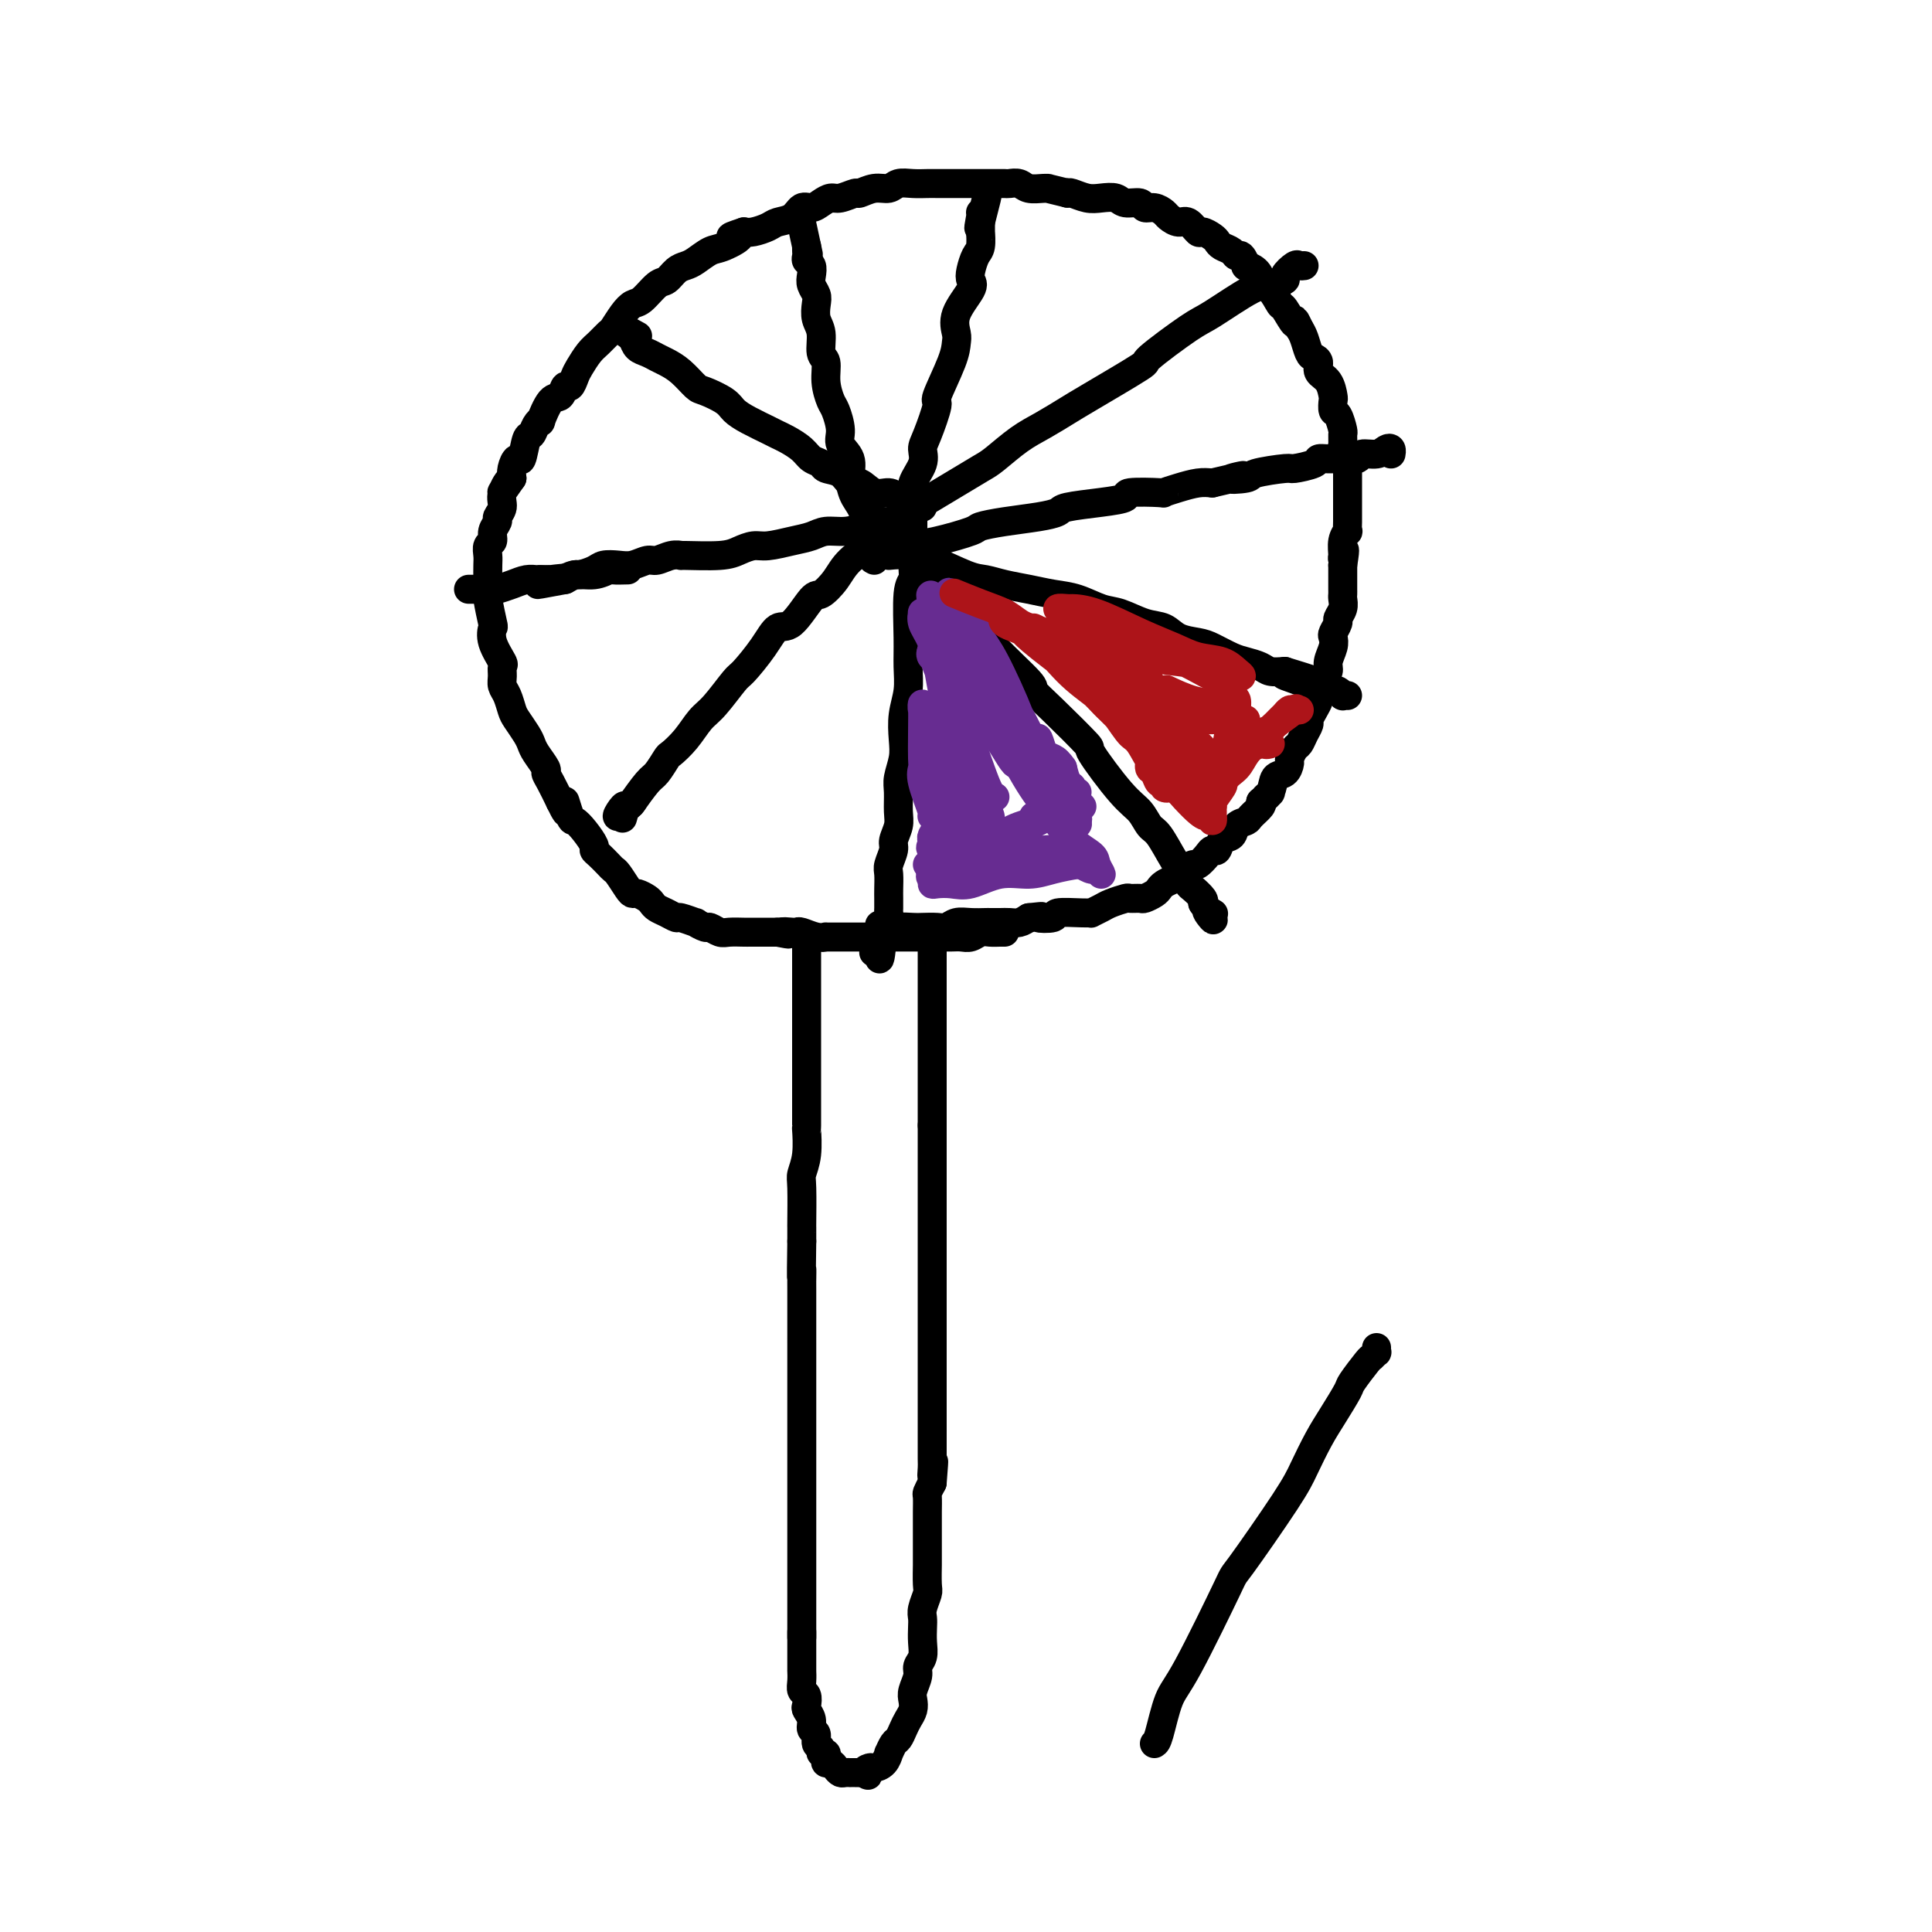 <svg viewBox='0 0 400 400' version='1.1' xmlns='http://www.w3.org/2000/svg' xmlns:xlink='http://www.w3.org/1999/xlink'><g fill='none' stroke='#000000' stroke-width='6' stroke-linecap='round' stroke-linejoin='round'><path d='M167,196c-0.000,0.696 -0.000,1.392 0,2c0.000,0.608 0.000,1.127 0,2c-0.000,0.873 -0.000,2.100 0,3c0.000,0.900 0.000,1.473 0,3c-0.000,1.527 -0.000,4.007 0,5c0.000,0.993 0.000,0.499 0,1c-0.000,0.501 -0.000,1.996 0,3c0.000,1.004 0.000,1.517 0,3c-0.000,1.483 -0.000,3.934 0,5c0.000,1.066 0.001,0.746 0,1c-0.001,0.254 -0.004,1.083 0,3c0.004,1.917 0.015,4.921 0,6c-0.015,1.079 -0.057,0.235 0,1c0.057,0.765 0.211,3.141 0,5c-0.211,1.859 -0.789,3.200 -1,4c-0.211,0.800 -0.057,1.060 0,3c0.057,1.940 0.015,5.561 0,7c-0.015,1.439 -0.004,0.697 0,1c0.004,0.303 0.002,1.652 0,3'/><path d='M166,257c-0.155,10.663 -0.041,6.822 0,6c0.041,-0.822 0.011,1.376 0,2c-0.011,0.624 -0.003,-0.325 0,2c0.003,2.325 0.001,7.924 0,10c-0.001,2.076 -0.000,0.628 0,1c0.000,0.372 0.000,2.564 0,4c-0.000,1.436 -0.000,2.115 0,3c0.000,0.885 0.000,1.977 0,3c-0.000,1.023 -0.000,1.978 0,3c0.000,1.022 0.000,2.110 0,3c-0.000,0.890 -0.000,1.581 0,3c0.000,1.419 0.000,3.567 0,5c-0.000,1.433 -0.000,2.152 0,3c0.000,0.848 0.000,1.827 0,2c-0.000,0.173 -0.000,-0.459 0,0c0.000,0.459 0.000,2.009 0,3c-0.000,0.991 -0.000,1.423 0,2c0.000,0.577 0.000,1.299 0,2c-0.000,0.701 -0.000,1.380 0,3c0.000,1.620 0.000,4.181 0,5c-0.000,0.819 -0.000,-0.104 0,0c0.000,0.104 0.000,1.235 0,2c-0.000,0.765 -0.000,1.163 0,2c0.000,0.837 0.000,2.112 0,3c0.000,0.888 -0.000,1.390 0,2c0.000,0.610 0.000,1.329 0,2c0.000,0.671 -0.000,1.293 0,2c0.000,0.707 0.000,1.498 0,2c0.000,0.502 -0.000,0.715 0,1c0.000,0.285 0.000,0.643 0,1'/><path d='M166,339c0.000,12.569 0.000,2.990 0,0c-0.000,-2.990 -0.000,0.609 0,2c0.000,1.391 0.000,0.575 0,1c-0.000,0.425 -0.001,2.093 0,3c0.001,0.907 0.004,1.054 0,1c-0.004,-0.054 -0.015,-0.309 0,0c0.015,0.309 0.055,1.181 0,2c-0.055,0.819 -0.207,1.584 0,2c0.207,0.416 0.772,0.483 1,1c0.228,0.517 0.118,1.485 0,2c-0.118,0.515 -0.243,0.575 0,1c0.243,0.425 0.854,1.213 1,2c0.146,0.787 -0.172,1.574 0,2c0.172,0.426 0.834,0.492 1,1c0.166,0.508 -0.166,1.459 0,2c0.166,0.541 0.828,0.671 1,1c0.172,0.329 -0.147,0.858 0,1c0.147,0.142 0.760,-0.103 1,0c0.240,0.103 0.106,0.553 0,1c-0.106,0.447 -0.183,0.890 0,1c0.183,0.110 0.627,-0.114 1,0c0.373,0.114 0.674,0.566 1,1c0.326,0.434 0.678,0.848 1,1c0.322,0.152 0.614,0.041 1,0c0.386,-0.041 0.866,-0.011 1,0c0.134,0.011 -0.079,0.003 0,0c0.079,-0.003 0.451,-0.001 1,0c0.549,0.001 1.274,0.000 2,0'/><path d='M179,367c1.495,0.991 0.233,0.468 0,0c-0.233,-0.468 0.564,-0.880 1,-1c0.436,-0.120 0.512,0.052 1,0c0.488,-0.052 1.388,-0.328 2,-1c0.612,-0.672 0.938,-1.741 1,-2c0.062,-0.259 -0.138,0.293 0,0c0.138,-0.293 0.615,-1.429 1,-2c0.385,-0.571 0.678,-0.576 1,-1c0.322,-0.424 0.674,-1.267 1,-2c0.326,-0.733 0.627,-1.355 1,-2c0.373,-0.645 0.817,-1.314 1,-2c0.183,-0.686 0.105,-1.390 0,-2c-0.105,-0.610 -0.238,-1.125 0,-2c0.238,-0.875 0.848,-2.111 1,-3c0.152,-0.889 -0.155,-1.432 0,-2c0.155,-0.568 0.773,-1.162 1,-2c0.227,-0.838 0.065,-1.920 0,-3c-0.065,-1.080 -0.031,-2.160 0,-3c0.031,-0.840 0.061,-1.442 0,-2c-0.061,-0.558 -0.212,-1.074 0,-2c0.212,-0.926 0.789,-2.263 1,-3c0.211,-0.737 0.057,-0.876 0,-2c-0.057,-1.124 -0.015,-3.235 0,-4c0.015,-0.765 0.004,-0.185 0,-1c-0.004,-0.815 -0.001,-3.024 0,-4c0.001,-0.976 -0.001,-0.719 0,-1c0.001,-0.281 0.003,-1.100 0,-2c-0.003,-0.900 -0.011,-1.880 0,-3c0.011,-1.120 0.041,-2.378 0,-3c-0.041,-0.622 -0.155,-0.606 0,-1c0.155,-0.394 0.577,-1.197 1,-2'/><path d='M193,307c0.619,-7.675 0.166,-3.361 0,-2c-0.166,1.361 -0.044,-0.230 0,-1c0.044,-0.770 0.012,-0.719 0,-2c-0.012,-1.281 -0.003,-3.893 0,-5c0.003,-1.107 0.001,-0.708 0,-1c-0.001,-0.292 -0.000,-1.274 0,-2c0.000,-0.726 0.000,-1.196 0,-2c-0.000,-0.804 -0.000,-1.944 0,-3c0.000,-1.056 0.000,-2.029 0,-3c-0.000,-0.971 -0.000,-1.941 0,-3c0.000,-1.059 0.000,-2.208 0,-3c-0.000,-0.792 -0.000,-1.227 0,-2c0.000,-0.773 0.000,-1.884 0,-3c-0.000,-1.116 -0.000,-2.239 0,-3c0.000,-0.761 0.000,-1.162 0,-2c-0.000,-0.838 -0.000,-2.114 0,-3c0.000,-0.886 0.000,-1.382 0,-2c-0.000,-0.618 -0.000,-1.358 0,-2c0.000,-0.642 0.000,-1.187 0,-2c-0.000,-0.813 -0.000,-1.894 0,-3c0.000,-1.106 0.000,-2.239 0,-3c-0.000,-0.761 -0.000,-1.152 0,-2c0.000,-0.848 0.000,-2.152 0,-3c-0.000,-0.848 -0.000,-1.239 0,-2c0.000,-0.761 0.000,-1.891 0,-3c0.000,-1.109 0.000,-2.198 0,-3c0.000,-0.802 0.000,-1.317 0,-2c0.000,-0.683 0.000,-1.534 0,-2c0.000,-0.466 0.000,-0.549 0,-1c0.000,-0.451 0.000,-1.272 0,-2c0.000,-0.728 0.000,-1.364 0,-2'/><path d='M193,233c0.000,-11.852 0.000,-4.481 0,-2c0.000,2.481 0.000,0.072 0,-1c0.000,-1.072 0.000,-0.806 0,-2c0.000,-1.194 0.000,-3.848 0,-5c0.000,-1.152 0.000,-0.802 0,-1c0.000,-0.198 0.000,-0.942 0,-2c0.000,-1.058 0.000,-2.429 0,-3c0.000,-0.571 0.000,-0.342 0,-1c0.000,-0.658 0.000,-2.203 0,-3c0.000,-0.797 0.000,-0.846 0,-1c-0.000,-0.154 0.000,-0.412 0,-1c0.000,-0.588 0.000,-1.506 0,-2c-0.000,-0.494 -0.000,-0.562 0,-1c0.000,-0.438 0.000,-1.244 0,-2c0.000,-0.756 0.000,-1.460 0,-2c0.000,-0.540 0.000,-0.914 0,-1c0.000,-0.086 0.000,0.118 0,0c0.000,-0.118 0.000,-0.556 0,-1c0.000,-0.444 0.000,-0.894 0,-1c0.000,-0.106 0.000,0.130 0,0c0.000,-0.130 0.000,-0.627 0,-1c0.000,-0.373 0.000,-0.622 0,-1c0.000,-0.378 0.000,-0.885 0,-1c0.000,-0.115 0.000,0.161 0,0c0.000,-0.161 0.000,-0.760 0,-1c0.000,-0.240 0.000,-0.120 0,0'/><path d='M186,193c-0.300,-0.422 -0.600,-0.844 0,-1c0.600,-0.156 2.099,-0.046 3,0c0.901,0.046 1.202,0.026 2,0c0.798,-0.026 2.091,-0.060 3,0c0.909,0.060 1.433,0.212 2,0c0.567,-0.212 1.177,-0.789 2,-1c0.823,-0.211 1.859,-0.057 3,0c1.141,0.057 2.389,0.016 3,0c0.611,-0.016 0.586,-0.007 1,0c0.414,0.007 1.265,0.012 2,0c0.735,-0.012 1.352,-0.042 2,0c0.648,0.042 1.328,0.155 2,0c0.672,-0.155 1.336,-0.577 2,-1'/><path d='M213,190c4.445,-0.480 2.057,-0.182 2,0c-0.057,0.182 2.218,0.246 3,0c0.782,-0.246 0.072,-0.801 1,-1c0.928,-0.199 3.493,-0.042 5,0c1.507,0.042 1.956,-0.031 2,0c0.044,0.031 -0.316,0.166 0,0c0.316,-0.166 1.307,-0.633 2,-1c0.693,-0.367 1.088,-0.633 2,-1c0.912,-0.367 2.342,-0.833 3,-1c0.658,-0.167 0.544,-0.034 1,0c0.456,0.034 1.484,-0.032 2,0c0.516,0.032 0.522,0.163 1,0c0.478,-0.163 1.427,-0.621 2,-1c0.573,-0.379 0.769,-0.679 1,-1c0.231,-0.321 0.496,-0.665 1,-1c0.504,-0.335 1.247,-0.662 2,-1c0.753,-0.338 1.515,-0.685 2,-1c0.485,-0.315 0.693,-0.596 1,-1c0.307,-0.404 0.712,-0.929 1,-1c0.288,-0.071 0.457,0.314 1,0c0.543,-0.314 1.459,-1.326 2,-2c0.541,-0.674 0.707,-1.010 1,-1c0.293,0.010 0.712,0.367 1,0c0.288,-0.367 0.443,-1.459 1,-2c0.557,-0.541 1.516,-0.530 2,-1c0.484,-0.470 0.494,-1.422 1,-2c0.506,-0.578 1.507,-0.784 2,-1c0.493,-0.216 0.479,-0.443 1,-1c0.521,-0.557 1.577,-1.445 2,-2c0.423,-0.555 0.211,-0.778 0,-1'/><path d='M261,166c3.578,-3.152 1.523,-1.531 1,-1c-0.523,0.531 0.486,-0.028 1,-1c0.514,-0.972 0.533,-2.359 1,-3c0.467,-0.641 1.382,-0.538 2,-1c0.618,-0.462 0.939,-1.488 1,-2c0.061,-0.512 -0.137,-0.508 0,-1c0.137,-0.492 0.610,-1.479 1,-2c0.390,-0.521 0.696,-0.576 1,-1c0.304,-0.424 0.607,-1.217 1,-2c0.393,-0.783 0.875,-1.556 1,-2c0.125,-0.444 -0.106,-0.560 0,-1c0.106,-0.440 0.549,-1.203 1,-2c0.451,-0.797 0.909,-1.628 1,-2c0.091,-0.372 -0.187,-0.287 0,-1c0.187,-0.713 0.838,-2.225 1,-3c0.162,-0.775 -0.167,-0.813 0,-1c0.167,-0.187 0.828,-0.521 1,-1c0.172,-0.479 -0.146,-1.102 0,-2c0.146,-0.898 0.756,-2.071 1,-3c0.244,-0.929 0.122,-1.614 0,-2c-0.122,-0.386 -0.243,-0.474 0,-1c0.243,-0.526 0.850,-1.489 1,-2c0.150,-0.511 -0.156,-0.571 0,-1c0.156,-0.429 0.774,-1.229 1,-2c0.226,-0.771 0.061,-1.515 0,-2c-0.061,-0.485 -0.016,-0.713 0,-1c0.016,-0.287 0.004,-0.634 0,-1c-0.004,-0.366 -0.001,-0.752 0,-1c0.001,-0.248 0.000,-0.356 0,-1c-0.000,-0.644 -0.000,-1.822 0,-3'/><path d='M278,117c0.769,-4.824 0.192,-2.884 0,-2c-0.192,0.884 0.001,0.713 0,0c-0.001,-0.713 -0.196,-1.969 0,-3c0.196,-1.031 0.785,-1.837 1,-2c0.215,-0.163 0.058,0.317 0,0c-0.058,-0.317 -0.015,-1.432 0,-2c0.015,-0.568 0.004,-0.590 0,-1c-0.004,-0.410 -0.001,-1.208 0,-2c0.001,-0.792 0.000,-1.576 0,-2c-0.000,-0.424 -0.000,-0.486 0,-1c0.000,-0.514 0.001,-1.481 0,-2c-0.001,-0.519 -0.004,-0.591 0,-1c0.004,-0.409 0.015,-1.155 0,-2c-0.015,-0.845 -0.057,-1.789 0,-2c0.057,-0.211 0.212,0.310 0,0c-0.212,-0.310 -0.792,-1.453 -1,-2c-0.208,-0.547 -0.045,-0.498 0,-1c0.045,-0.502 -0.026,-1.553 0,-2c0.026,-0.447 0.151,-0.289 0,-1c-0.151,-0.711 -0.578,-2.291 -1,-3c-0.422,-0.709 -0.839,-0.546 -1,-1c-0.161,-0.454 -0.067,-1.526 0,-2c0.067,-0.474 0.106,-0.351 0,-1c-0.106,-0.649 -0.357,-2.070 -1,-3c-0.643,-0.930 -1.678,-1.369 -2,-2c-0.322,-0.631 0.068,-1.454 0,-2c-0.068,-0.546 -0.596,-0.817 -1,-1c-0.404,-0.183 -0.686,-0.280 -1,-1c-0.314,-0.720 -0.661,-2.063 -1,-3c-0.339,-0.937 -0.669,-1.469 -1,-2'/><path d='M269,68c-1.507,-3.297 -0.776,-1.041 -1,-1c-0.224,0.041 -1.405,-2.135 -2,-3c-0.595,-0.865 -0.606,-0.420 -1,-1c-0.394,-0.580 -1.171,-2.184 -2,-3c-0.829,-0.816 -1.710,-0.843 -2,-1c-0.290,-0.157 0.010,-0.442 0,-1c-0.010,-0.558 -0.332,-1.388 -1,-2c-0.668,-0.612 -1.684,-1.004 -2,-1c-0.316,0.004 0.066,0.405 0,0c-0.066,-0.405 -0.581,-1.614 -1,-2c-0.419,-0.386 -0.741,0.052 -1,0c-0.259,-0.052 -0.455,-0.593 -1,-1c-0.545,-0.407 -1.441,-0.681 -2,-1c-0.559,-0.319 -0.783,-0.682 -1,-1c-0.217,-0.318 -0.428,-0.592 -1,-1c-0.572,-0.408 -1.505,-0.949 -2,-1c-0.495,-0.051 -0.552,0.390 -1,0c-0.448,-0.390 -1.289,-1.611 -2,-2c-0.711,-0.389 -1.294,0.055 -2,0c-0.706,-0.055 -1.535,-0.607 -2,-1c-0.465,-0.393 -0.565,-0.626 -1,-1c-0.435,-0.374 -1.204,-0.888 -2,-1c-0.796,-0.112 -1.620,0.180 -2,0c-0.380,-0.180 -0.317,-0.832 -1,-1c-0.683,-0.168 -2.113,0.147 -3,0c-0.887,-0.147 -1.232,-0.758 -2,-1c-0.768,-0.242 -1.958,-0.116 -3,0c-1.042,0.116 -1.934,0.224 -3,0c-1.066,-0.224 -2.304,-0.778 -3,-1c-0.696,-0.222 -0.848,-0.111 -1,0'/><path d='M221,40c-4.755,-1.150 -4.143,-1.026 -4,-1c0.143,0.026 -0.184,-0.046 -1,0c-0.816,0.046 -2.121,0.208 -3,0c-0.879,-0.208 -1.332,-0.788 -2,-1c-0.668,-0.212 -1.551,-0.057 -2,0c-0.449,0.057 -0.462,0.015 -1,0c-0.538,-0.015 -1.599,-0.004 -2,0c-0.401,0.004 -0.142,0.001 -1,0c-0.858,-0.001 -2.834,-0.000 -4,0c-1.166,0.000 -1.522,0.000 -2,0c-0.478,-0.000 -1.076,-0.001 -2,0c-0.924,0.001 -2.172,0.004 -3,0c-0.828,-0.004 -1.235,-0.016 -2,0c-0.765,0.016 -1.886,0.061 -3,0c-1.114,-0.061 -2.219,-0.228 -3,0c-0.781,0.228 -1.238,0.850 -2,1c-0.762,0.150 -1.828,-0.171 -3,0c-1.172,0.171 -2.450,0.833 -3,1c-0.550,0.167 -0.374,-0.161 -1,0c-0.626,0.161 -2.055,0.812 -3,1c-0.945,0.188 -1.407,-0.086 -2,0c-0.593,0.086 -1.318,0.534 -2,1c-0.682,0.466 -1.322,0.951 -2,1c-0.678,0.049 -1.393,-0.337 -2,0c-0.607,0.337 -1.108,1.397 -2,2c-0.892,0.603 -2.177,0.749 -3,1c-0.823,0.251 -1.183,0.606 -2,1c-0.817,0.394 -2.091,0.827 -3,1c-0.909,0.173 -1.455,0.087 -2,0'/><path d='M154,48c-5.032,1.661 -1.613,0.812 -1,1c0.613,0.188 -1.579,1.411 -3,2c-1.421,0.589 -2.072,0.543 -3,1c-0.928,0.457 -2.134,1.416 -3,2c-0.866,0.584 -1.390,0.794 -2,1c-0.610,0.206 -1.304,0.408 -2,1c-0.696,0.592 -1.393,1.575 -2,2c-0.607,0.425 -1.122,0.293 -2,1c-0.878,0.707 -2.118,2.255 -3,3c-0.882,0.745 -1.405,0.689 -2,1c-0.595,0.311 -1.261,0.988 -2,2c-0.739,1.012 -1.550,2.358 -2,3c-0.450,0.642 -0.540,0.580 -1,1c-0.460,0.420 -1.289,1.322 -2,2c-0.711,0.678 -1.304,1.132 -2,2c-0.696,0.868 -1.495,2.149 -2,3c-0.505,0.851 -0.715,1.271 -1,2c-0.285,0.729 -0.644,1.766 -1,2c-0.356,0.234 -0.707,-0.334 -1,0c-0.293,0.334 -0.526,1.569 -1,2c-0.474,0.431 -1.188,0.056 -2,1c-0.812,0.944 -1.723,3.205 -2,4c-0.277,0.795 0.080,0.123 0,0c-0.080,-0.123 -0.599,0.301 -1,1c-0.401,0.699 -0.686,1.671 -1,2c-0.314,0.329 -0.659,0.013 -1,1c-0.341,0.987 -0.679,3.275 -1,4c-0.321,0.725 -0.625,-0.112 -1,0c-0.375,0.112 -0.821,1.175 -1,2c-0.179,0.825 -0.089,1.413 0,2'/><path d='M106,99c-3.719,5.406 -1.517,1.920 -1,1c0.517,-0.920 -0.650,0.726 -1,2c-0.350,1.274 0.117,2.177 0,3c-0.117,0.823 -0.820,1.568 -1,2c-0.180,0.432 0.162,0.553 0,1c-0.162,0.447 -0.828,1.221 -1,2c-0.172,0.779 0.150,1.563 0,2c-0.150,0.437 -0.772,0.527 -1,1c-0.228,0.473 -0.062,1.331 0,2c0.062,0.669 0.020,1.150 0,2c-0.020,0.850 -0.019,2.068 0,3c0.019,0.932 0.056,1.578 0,2c-0.056,0.422 -0.203,0.621 0,2c0.203,1.379 0.758,3.937 1,5c0.242,1.063 0.170,0.630 0,1c-0.170,0.370 -0.439,1.541 0,3c0.439,1.459 1.585,3.205 2,4c0.415,0.795 0.100,0.640 0,1c-0.100,0.360 0.014,1.236 0,2c-0.014,0.764 -0.155,1.416 0,2c0.155,0.584 0.605,1.101 1,2c0.395,0.899 0.734,2.179 1,3c0.266,0.821 0.457,1.183 1,2c0.543,0.817 1.437,2.088 2,3c0.563,0.912 0.794,1.464 1,2c0.206,0.536 0.387,1.055 1,2c0.613,0.945 1.659,2.315 2,3c0.341,0.685 -0.024,0.684 0,1c0.024,0.316 0.435,0.947 1,2c0.565,1.053 1.282,2.526 2,4'/><path d='M116,166c2.342,4.934 1.195,0.768 1,0c-0.195,-0.768 0.560,1.860 1,3c0.440,1.140 0.565,0.791 1,1c0.435,0.209 1.181,0.977 2,2c0.819,1.023 1.711,2.302 2,3c0.289,0.698 -0.026,0.815 0,1c0.026,0.185 0.392,0.438 1,1c0.608,0.562 1.459,1.433 2,2c0.541,0.567 0.774,0.831 1,1c0.226,0.169 0.445,0.245 1,1c0.555,0.755 1.444,2.191 2,3c0.556,0.809 0.778,0.990 1,1c0.222,0.010 0.443,-0.152 1,0c0.557,0.152 1.449,0.619 2,1c0.551,0.381 0.761,0.675 1,1c0.239,0.325 0.507,0.680 1,1c0.493,0.320 1.212,0.607 2,1c0.788,0.393 1.644,0.894 2,1c0.356,0.106 0.213,-0.183 1,0c0.787,0.183 2.504,0.837 3,1c0.496,0.163 -0.230,-0.167 0,0c0.230,0.167 1.417,0.829 2,1c0.583,0.171 0.562,-0.150 1,0c0.438,0.150 1.334,0.772 2,1c0.666,0.228 1.103,0.061 2,0c0.897,-0.061 2.254,-0.016 3,0c0.746,0.016 0.882,0.004 1,0c0.118,-0.004 0.217,-0.001 1,0c0.783,0.001 2.249,0.000 3,0c0.751,-0.000 0.786,-0.000 1,0c0.214,0.000 0.607,0.000 1,0'/><path d='M161,193c3.987,0.775 1.456,0.211 1,0c-0.456,-0.211 1.164,-0.071 2,0c0.836,0.071 0.887,0.072 1,0c0.113,-0.072 0.286,-0.215 1,0c0.714,0.215 1.969,0.790 3,1c1.031,0.210 1.838,0.056 2,0c0.162,-0.056 -0.322,-0.015 0,0c0.322,0.015 1.451,0.004 2,0c0.549,-0.004 0.518,-0.001 1,0c0.482,0.001 1.476,0.000 2,0c0.524,-0.000 0.577,-0.000 1,0c0.423,0.000 1.217,0.000 2,0c0.783,-0.000 1.557,-0.000 2,0c0.443,0.000 0.557,0.000 1,0c0.443,-0.000 1.217,-0.000 2,0c0.783,0.000 1.575,0.000 2,0c0.425,-0.000 0.483,-0.000 1,0c0.517,0.000 1.493,0.000 2,0c0.507,-0.000 0.544,-0.000 1,0c0.456,0.000 1.329,0.001 2,0c0.671,-0.001 1.138,-0.004 2,0c0.862,0.004 2.117,0.015 3,0c0.883,-0.015 1.392,-0.057 2,0c0.608,0.057 1.315,0.211 2,0c0.685,-0.211 1.346,-0.789 2,-1c0.654,-0.211 1.299,-0.057 2,0c0.701,0.057 1.458,0.015 2,0c0.542,-0.015 0.869,-0.004 1,0c0.131,0.004 0.065,0.002 0,0'/><path d='M189,115c1.240,0.737 2.480,1.474 4,3c1.520,1.526 3.319,3.842 4,5c0.681,1.158 0.243,1.159 1,2c0.757,0.841 2.708,2.520 4,4c1.292,1.480 1.924,2.759 4,5c2.076,2.241 5.595,5.445 7,7c1.405,1.555 0.697,1.463 1,2c0.303,0.537 1.618,1.704 4,4c2.382,2.296 5.832,5.722 7,7c1.168,1.278 0.055,0.408 1,2c0.945,1.592 3.947,5.644 6,8c2.053,2.356 3.155,3.015 4,4c0.845,0.985 1.431,2.295 2,3c0.569,0.705 1.121,0.804 2,2c0.879,1.196 2.085,3.490 3,5c0.915,1.510 1.538,2.236 2,3c0.462,0.764 0.763,1.566 1,2c0.237,0.434 0.410,0.502 1,1c0.590,0.498 1.597,1.428 2,2c0.403,0.572 0.201,0.786 0,1'/><path d='M249,187c3.881,5.560 1.583,2.958 1,2c-0.583,-0.958 0.548,-0.274 1,0c0.452,0.274 0.226,0.137 0,0'/><path d='M188,114c0.060,-0.364 0.120,-0.727 1,-1c0.880,-0.273 2.580,-0.454 5,-1c2.420,-0.546 5.559,-1.456 7,-2c1.441,-0.544 1.183,-0.723 2,-1c0.817,-0.277 2.709,-0.652 5,-1c2.291,-0.348 4.979,-0.671 7,-1c2.021,-0.329 3.373,-0.666 4,-1c0.627,-0.334 0.530,-0.664 2,-1c1.470,-0.336 4.507,-0.678 7,-1c2.493,-0.322 4.441,-0.625 5,-1c0.559,-0.375 -0.272,-0.822 1,-1c1.272,-0.178 4.648,-0.086 6,0c1.352,0.086 0.682,0.167 1,0c0.318,-0.167 1.624,-0.584 3,-1c1.376,-0.416 2.822,-0.833 4,-1c1.178,-0.167 2.089,-0.083 3,0'/><path d='M251,100c10.478,-2.404 5.171,-1.414 4,-1c-1.171,0.414 1.792,0.252 3,0c1.208,-0.252 0.662,-0.593 2,-1c1.338,-0.407 4.560,-0.879 6,-1c1.440,-0.121 1.098,0.111 2,0c0.902,-0.111 3.048,-0.565 4,-1c0.952,-0.435 0.712,-0.853 1,-1c0.288,-0.147 1.106,-0.024 2,0c0.894,0.024 1.864,-0.050 3,0c1.136,0.050 2.438,0.223 3,0c0.562,-0.223 0.385,-0.841 1,-1c0.615,-0.159 2.021,0.140 3,0c0.979,-0.140 1.530,-0.718 2,-1c0.470,-0.282 0.857,-0.268 1,0c0.143,0.268 0.041,0.791 0,1c-0.041,0.209 -0.020,0.105 0,0'/><path d='M184,115c1.362,-0.136 2.723,-0.272 4,0c1.277,0.272 2.469,0.951 3,1c0.531,0.049 0.402,-0.534 2,0c1.598,0.534 4.923,2.185 7,3c2.077,0.815 2.907,0.795 4,1c1.093,0.205 2.449,0.636 4,1c1.551,0.364 3.299,0.660 5,1c1.701,0.340 3.357,0.725 5,1c1.643,0.275 3.272,0.440 5,1c1.728,0.560 3.553,1.516 5,2c1.447,0.484 2.516,0.497 4,1c1.484,0.503 3.382,1.496 5,2c1.618,0.504 2.954,0.520 4,1c1.046,0.480 1.802,1.424 3,2c1.198,0.576 2.839,0.784 4,1c1.161,0.216 1.843,0.440 3,1c1.157,0.560 2.788,1.457 4,2c1.212,0.543 2.005,0.733 3,1c0.995,0.267 2.191,0.610 3,1c0.809,0.390 1.231,0.826 2,1c0.769,0.174 1.884,0.087 3,0'/><path d='M266,139c12.814,3.895 3.851,1.632 1,1c-2.851,-0.632 0.412,0.366 2,1c1.588,0.634 1.500,0.902 2,1c0.500,0.098 1.587,0.025 2,0c0.413,-0.025 0.153,-0.003 0,0c-0.153,0.003 -0.199,-0.013 0,0c0.199,0.013 0.645,0.055 1,0c0.355,-0.055 0.621,-0.207 1,0c0.379,0.207 0.871,0.773 1,1c0.129,0.227 -0.105,0.113 0,0c0.105,-0.113 0.550,-0.226 1,0c0.450,0.226 0.904,0.793 1,1c0.096,0.207 -0.166,0.056 0,0c0.166,-0.056 0.762,-0.016 1,0c0.238,0.016 0.119,0.008 0,0'/><path d='M186,114c0.344,-1.311 0.688,-2.623 1,-4c0.312,-1.377 0.591,-2.820 1,-4c0.409,-1.180 0.948,-2.097 1,-3c0.052,-0.903 -0.384,-1.791 0,-3c0.384,-1.209 1.589,-2.738 2,-4c0.411,-1.262 0.030,-2.256 0,-3c-0.030,-0.744 0.293,-1.239 1,-3c0.707,-1.761 1.798,-4.788 2,-6c0.202,-1.212 -0.485,-0.608 0,-2c0.485,-1.392 2.141,-4.779 3,-7c0.859,-2.221 0.920,-3.277 1,-4c0.080,-0.723 0.178,-1.113 0,-2c-0.178,-0.887 -0.633,-2.272 0,-4c0.633,-1.728 2.356,-3.798 3,-5c0.644,-1.202 0.211,-1.535 0,-2c-0.211,-0.465 -0.200,-1.062 0,-2c0.200,-0.938 0.590,-2.216 1,-3c0.410,-0.784 0.842,-1.075 1,-2c0.158,-0.925 0.042,-2.485 0,-3c-0.042,-0.515 -0.011,0.015 0,0c0.011,-0.015 0.003,-0.576 0,-1c-0.003,-0.424 -0.002,-0.712 0,-1'/><path d='M203,46c2.630,-10.475 0.705,-2.663 0,0c-0.705,2.663 -0.190,0.179 0,-1c0.190,-1.179 0.054,-1.051 0,-1c-0.054,0.051 -0.027,0.026 0,0'/><path d='M189,107c0.198,-0.688 0.396,-1.376 1,-2c0.604,-0.624 1.613,-1.185 3,-2c1.387,-0.815 3.153,-1.883 5,-3c1.847,-1.117 3.776,-2.281 5,-3c1.224,-0.719 1.745,-0.993 3,-2c1.255,-1.007 3.246,-2.747 5,-4c1.754,-1.253 3.272,-2.019 5,-3c1.728,-0.981 3.667,-2.179 5,-3c1.333,-0.821 2.060,-1.266 5,-3c2.940,-1.734 8.093,-4.756 10,-6c1.907,-1.244 0.568,-0.711 2,-2c1.432,-1.289 5.635,-4.401 8,-6c2.365,-1.599 2.891,-1.684 5,-3c2.109,-1.316 5.801,-3.863 8,-5c2.199,-1.137 2.903,-0.865 4,-1c1.097,-0.135 2.585,-0.677 3,-1c0.415,-0.323 -0.242,-0.426 0,-1c0.242,-0.574 1.385,-1.618 2,-2c0.615,-0.382 0.704,-0.103 1,0c0.296,0.103 0.799,0.029 1,0c0.201,-0.029 0.101,-0.015 0,0'/><path d='M191,105c-0.246,0.092 -0.491,0.185 -1,0c-0.509,-0.185 -1.281,-0.646 -2,-1c-0.719,-0.354 -1.386,-0.601 -2,-1c-0.614,-0.399 -1.174,-0.951 -2,-1c-0.826,-0.049 -1.917,0.404 -3,0c-1.083,-0.404 -2.159,-1.667 -3,-2c-0.841,-0.333 -1.447,0.262 -2,0c-0.553,-0.262 -1.053,-1.382 -2,-2c-0.947,-0.618 -2.340,-0.732 -3,-1c-0.660,-0.268 -0.586,-0.688 -1,-1c-0.414,-0.312 -1.317,-0.517 -2,-1c-0.683,-0.483 -1.148,-1.246 -2,-2c-0.852,-0.754 -2.091,-1.500 -3,-2c-0.909,-0.500 -1.487,-0.752 -2,-1c-0.513,-0.248 -0.960,-0.490 -2,-1c-1.040,-0.510 -2.672,-1.287 -4,-2c-1.328,-0.713 -2.350,-1.364 -3,-2c-0.650,-0.636 -0.926,-1.259 -2,-2c-1.074,-0.741 -2.945,-1.599 -4,-2c-1.055,-0.401 -1.294,-0.345 -2,-1c-0.706,-0.655 -1.881,-2.020 -3,-3c-1.119,-0.980 -2.184,-1.575 -3,-2c-0.816,-0.425 -1.384,-0.681 -2,-1c-0.616,-0.319 -1.281,-0.701 -2,-1c-0.719,-0.299 -1.491,-0.514 -2,-1c-0.509,-0.486 -0.754,-1.243 -1,-2'/><path d='M131,70c-6.222,-4.422 -1.778,-1.978 0,-1c1.778,0.978 0.889,0.489 0,0'/><path d='M186,107c-0.685,0.444 -1.369,0.889 -2,1c-0.631,0.111 -1.207,-0.111 -2,0c-0.793,0.111 -1.803,0.554 -3,1c-1.197,0.446 -2.582,0.894 -4,1c-1.418,0.106 -2.868,-0.130 -4,0c-1.132,0.130 -1.944,0.626 -3,1c-1.056,0.374 -2.354,0.626 -4,1c-1.646,0.374 -3.640,0.871 -5,1c-1.360,0.129 -2.086,-0.109 -3,0c-0.914,0.109 -2.015,0.564 -3,1c-0.985,0.436 -1.853,0.853 -4,1c-2.147,0.147 -5.571,0.024 -7,0c-1.429,-0.024 -0.861,0.050 -1,0c-0.139,-0.050 -0.984,-0.223 -2,0c-1.016,0.223 -2.201,0.844 -3,1c-0.799,0.156 -1.210,-0.152 -2,0c-0.790,0.152 -1.960,0.763 -3,1c-1.040,0.237 -1.952,0.101 -3,0c-1.048,-0.101 -2.234,-0.168 -3,0c-0.766,0.168 -1.113,0.571 -2,1c-0.887,0.429 -2.316,0.885 -3,1c-0.684,0.115 -0.624,-0.110 -1,0c-0.376,0.110 -1.188,0.555 -2,1'/><path d='M117,120c-10.776,2.011 -3.217,0.539 -1,0c2.217,-0.539 -0.909,-0.144 -2,0c-1.091,0.144 -0.148,0.039 0,0c0.148,-0.039 -0.499,-0.010 -1,0c-0.501,0.010 -0.858,0.003 -1,0c-0.142,-0.003 -0.071,-0.001 0,0'/><path d='M181,116c-0.361,-0.149 -0.722,-0.297 -1,-2c-0.278,-1.703 -0.475,-4.959 -1,-7c-0.525,-2.041 -1.380,-2.866 -2,-4c-0.620,-1.134 -1.006,-2.577 -1,-4c0.006,-1.423 0.405,-2.827 0,-4c-0.405,-1.173 -1.615,-2.115 -2,-3c-0.385,-0.885 0.056,-1.711 0,-3c-0.056,-1.289 -0.607,-3.039 -1,-4c-0.393,-0.961 -0.626,-1.132 -1,-2c-0.374,-0.868 -0.889,-2.434 -1,-4c-0.111,-1.566 0.180,-3.133 0,-4c-0.180,-0.867 -0.832,-1.033 -1,-2c-0.168,-0.967 0.147,-2.734 0,-4c-0.147,-1.266 -0.758,-2.030 -1,-3c-0.242,-0.970 -0.116,-2.148 0,-3c0.116,-0.852 0.224,-1.380 0,-2c-0.224,-0.620 -0.778,-1.332 -1,-2c-0.222,-0.668 -0.112,-1.292 0,-2c0.112,-0.708 0.226,-1.499 0,-2c-0.226,-0.501 -0.793,-0.712 -1,-1c-0.207,-0.288 -0.056,-0.655 0,-1c0.056,-0.345 0.016,-0.670 0,-1c-0.016,-0.330 -0.008,-0.665 0,-1'/><path d='M167,51c-2.178,-10.111 -0.622,-2.889 0,0c0.622,2.889 0.311,1.444 0,0'/><path d='M130,118c-1.218,0.033 -2.435,0.065 -3,0c-0.565,-0.065 -0.477,-0.228 -1,0c-0.523,0.228 -1.655,0.846 -3,1c-1.345,0.154 -2.902,-0.156 -4,0c-1.098,0.156 -1.739,0.777 -3,1c-1.261,0.223 -3.144,0.050 -4,0c-0.856,-0.050 -0.685,0.025 -1,0c-0.315,-0.025 -1.114,-0.150 -2,0c-0.886,0.150 -1.858,0.576 -3,1c-1.142,0.424 -2.453,0.846 -3,1c-0.547,0.154 -0.329,0.041 -1,0c-0.671,-0.041 -2.231,-0.011 -3,0c-0.769,0.011 -0.745,0.003 -1,0c-0.255,-0.003 -0.787,-0.001 -1,0c-0.213,0.001 -0.106,0.000 0,0'/><path d='M189,107c-0.280,-0.206 -0.561,-0.411 -1,0c-0.439,0.411 -1.037,1.439 -2,2c-0.963,0.561 -2.293,0.656 -3,1c-0.707,0.344 -0.792,0.939 -2,2c-1.208,1.061 -3.537,2.590 -5,4c-1.463,1.410 -2.058,2.701 -3,4c-0.942,1.299 -2.232,2.607 -3,3c-0.768,0.393 -1.015,-0.129 -2,1c-0.985,1.129 -2.709,3.910 -4,5c-1.291,1.090 -2.148,0.491 -3,1c-0.852,0.509 -1.698,2.127 -3,4c-1.302,1.873 -3.061,4.003 -4,5c-0.939,0.997 -1.057,0.863 -2,2c-0.943,1.137 -2.710,3.545 -4,5c-1.290,1.455 -2.103,1.955 -3,3c-0.897,1.045 -1.877,2.634 -3,4c-1.123,1.366 -2.389,2.510 -3,3c-0.611,0.490 -0.567,0.325 -1,1c-0.433,0.675 -1.343,2.191 -2,3c-0.657,0.809 -1.062,0.910 -2,2c-0.938,1.090 -2.411,3.169 -3,4c-0.589,0.831 -0.295,0.416 0,0'/><path d='M131,166c-5.094,5.675 -2.829,1.861 -2,1c0.829,-0.861 0.223,1.230 0,2c-0.223,0.770 -0.064,0.220 0,0c0.064,-0.220 0.032,-0.110 0,0'/><path d='M189,105c0.008,0.868 0.016,1.736 0,4c-0.016,2.264 -0.057,5.924 0,8c0.057,2.076 0.212,2.567 0,3c-0.212,0.433 -0.793,0.806 -1,3c-0.207,2.194 -0.042,6.207 0,9c0.042,2.793 -0.040,4.364 0,6c0.040,1.636 0.203,3.337 0,5c-0.203,1.663 -0.772,3.287 -1,5c-0.228,1.713 -0.114,3.515 0,5c0.114,1.485 0.228,2.651 0,4c-0.228,1.349 -0.797,2.879 -1,4c-0.203,1.121 -0.039,1.832 0,3c0.039,1.168 -0.046,2.792 0,4c0.046,1.208 0.223,1.999 0,3c-0.223,1.001 -0.844,2.211 -1,3c-0.156,0.789 0.154,1.156 0,2c-0.154,0.844 -0.773,2.166 -1,3c-0.227,0.834 -0.061,1.179 0,2c0.061,0.821 0.017,2.118 0,3c-0.017,0.882 -0.007,1.350 0,2c0.007,0.650 0.012,1.484 0,2c-0.012,0.516 -0.042,0.716 0,1c0.042,0.284 0.155,0.653 0,1c-0.155,0.347 -0.577,0.674 -1,1'/><path d='M183,191c-1.171,13.745 -1.097,5.107 -1,2c0.097,-3.107 0.219,-0.683 0,1c-0.219,1.683 -0.777,2.624 -1,3c-0.223,0.376 -0.112,0.188 0,0'/><path d='M239,361c0.254,-0.139 0.509,-0.278 1,-2c0.491,-1.722 1.220,-5.027 2,-7c0.780,-1.973 1.612,-2.616 4,-7c2.388,-4.384 6.334,-12.510 8,-16c1.666,-3.490 1.054,-2.343 3,-5c1.946,-2.657 6.452,-9.118 9,-13c2.548,-3.882 3.139,-5.184 4,-7c0.861,-1.816 1.993,-4.147 3,-6c1.007,-1.853 1.891,-3.227 3,-5c1.109,-1.773 2.445,-3.943 3,-5c0.555,-1.057 0.331,-1.000 1,-2c0.669,-1.000 2.232,-3.056 3,-4c0.768,-0.944 0.742,-0.775 1,-1c0.258,-0.225 0.801,-0.844 1,-1c0.199,-0.156 0.054,0.150 0,0c-0.054,-0.150 -0.015,-0.757 0,-1c0.015,-0.243 0.008,-0.121 0,0'/></g>
<g fill='none' stroke='#672C91' stroke-width='6' stroke-linecap='round' stroke-linejoin='round'><path d='M198,164c-0.030,-0.185 -0.061,-0.371 0,-2c0.061,-1.629 0.212,-4.703 0,-7c-0.212,-2.297 -0.789,-3.817 -1,-5c-0.211,-1.183 -0.057,-2.028 0,-3c0.057,-0.972 0.015,-2.069 0,-2c-0.015,0.069 -0.004,1.305 0,2c0.004,0.695 0.001,0.851 0,3c-0.001,2.149 -0.001,6.292 0,8c0.001,1.708 0.001,0.980 0,2c-0.001,1.020 -0.005,3.788 0,5c0.005,1.212 0.017,0.866 0,1c-0.017,0.134 -0.064,0.747 0,1c0.064,0.253 0.238,0.148 0,0c-0.238,-0.148 -0.887,-0.337 -1,-1c-0.113,-0.663 0.309,-1.798 0,-3c-0.309,-1.202 -1.351,-2.471 -2,-4c-0.649,-1.529 -0.906,-3.320 -1,-5c-0.094,-1.680 -0.025,-3.250 0,-4c0.025,-0.750 0.007,-0.680 0,-1c-0.007,-0.320 -0.002,-1.031 0,-1c0.002,0.031 0.000,0.803 0,1c-0.000,0.197 -0.000,-0.182 0,0c0.000,0.182 0.000,0.925 0,3c-0.000,2.075 -0.000,5.482 0,7c0.000,1.518 0.000,1.148 0,2c-0.000,0.852 -0.000,2.926 0,5'/><path d='M193,166c-0.002,3.153 -0.008,3.035 0,3c0.008,-0.035 0.030,0.012 0,0c-0.030,-0.012 -0.113,-0.084 0,0c0.113,0.084 0.423,0.325 0,-1c-0.423,-1.325 -1.577,-4.218 -2,-6c-0.423,-1.782 -0.114,-2.455 0,-3c0.114,-0.545 0.034,-0.961 0,-2c-0.034,-1.039 -0.022,-2.702 0,-5c0.022,-2.298 0.055,-5.231 0,-6c-0.055,-0.769 -0.198,0.625 0,1c0.198,0.375 0.738,-0.269 1,0c0.262,0.269 0.245,1.452 1,3c0.755,1.548 2.283,3.462 3,5c0.717,1.538 0.624,2.700 1,4c0.376,1.300 1.222,2.737 2,4c0.778,1.263 1.488,2.352 2,3c0.512,0.648 0.825,0.856 1,1c0.175,0.144 0.212,0.223 0,0c-0.212,-0.223 -0.673,-0.749 -1,-2c-0.327,-1.251 -0.521,-3.226 -1,-5c-0.479,-1.774 -1.242,-3.348 -2,-6c-0.758,-2.652 -1.510,-6.381 -2,-9c-0.490,-2.619 -0.716,-4.128 -1,-5c-0.284,-0.872 -0.625,-1.105 -1,-2c-0.375,-0.895 -0.786,-2.450 -1,-3c-0.214,-0.550 -0.233,-0.096 0,0c0.233,0.096 0.716,-0.166 1,0c0.284,0.166 0.367,0.762 1,2c0.633,1.238 1.817,3.119 3,5'/><path d='M198,142c2.035,2.809 4.624,6.331 6,8c1.376,1.669 1.539,1.484 2,2c0.461,0.516 1.218,1.733 2,3c0.782,1.267 1.587,2.583 2,3c0.413,0.417 0.434,-0.064 0,-1c-0.434,-0.936 -1.324,-2.327 -2,-4c-0.676,-1.673 -1.138,-3.629 -2,-6c-0.862,-2.371 -2.125,-5.157 -3,-7c-0.875,-1.843 -1.364,-2.743 -2,-4c-0.636,-1.257 -1.421,-2.871 -2,-4c-0.579,-1.129 -0.953,-1.773 -1,-2c-0.047,-0.227 0.234,-0.038 1,1c0.766,1.038 2.018,2.926 4,6c1.982,3.074 4.694,7.336 6,9c1.306,1.664 1.205,0.732 2,2c0.795,1.268 2.487,4.737 3,6c0.513,1.263 -0.152,0.319 0,0c0.152,-0.319 1.120,-0.013 1,0c-0.120,0.013 -1.329,-0.268 -2,-1c-0.671,-0.732 -0.804,-1.915 -2,-5c-1.196,-3.085 -3.455,-8.071 -5,-11c-1.545,-2.929 -2.375,-3.801 -3,-5c-0.625,-1.199 -1.044,-2.723 -2,-4c-0.956,-1.277 -2.450,-2.305 -3,-3c-0.550,-0.695 -0.157,-1.056 0,-1c0.157,0.056 0.079,0.528 0,1'/><path d='M198,125c-2.654,-4.587 -1.291,-1.554 0,1c1.291,2.554 2.508,4.629 3,6c0.492,1.371 0.259,2.037 1,4c0.741,1.963 2.458,5.222 4,8c1.542,2.778 2.910,5.074 4,7c1.090,1.926 1.903,3.482 3,5c1.097,1.518 2.480,2.999 3,4c0.520,1.001 0.178,1.523 0,2c-0.178,0.477 -0.192,0.909 0,1c0.192,0.091 0.589,-0.160 0,-1c-0.589,-0.840 -2.164,-2.270 -3,-3c-0.836,-0.730 -0.934,-0.761 -2,-2c-1.066,-1.239 -3.101,-3.687 -4,-5c-0.899,-1.313 -0.662,-1.491 -1,-2c-0.338,-0.509 -1.252,-1.347 -2,-2c-0.748,-0.653 -1.330,-1.119 -1,-1c0.330,0.119 1.570,0.823 2,1c0.430,0.177 0.048,-0.173 2,2c1.952,2.173 6.237,6.870 9,10c2.763,3.130 4.006,4.692 5,6c0.994,1.308 1.741,2.361 2,3c0.259,0.639 0.031,0.864 0,1c-0.031,0.136 0.134,0.182 0,0c-0.134,-0.182 -0.567,-0.591 -1,-1'/><path d='M222,169c2.546,3.232 -0.089,0.814 -1,0c-0.911,-0.814 -0.098,-0.022 0,0c0.098,0.022 -0.518,-0.724 -1,-1c-0.482,-0.276 -0.830,-0.081 -1,0c-0.170,0.081 -0.160,0.049 -2,1c-1.840,0.951 -5.528,2.886 -8,4c-2.472,1.114 -3.729,1.409 -5,2c-1.271,0.591 -2.556,1.479 -4,2c-1.444,0.521 -3.046,0.675 -4,1c-0.954,0.325 -1.260,0.821 -2,1c-0.740,0.179 -1.913,0.040 -2,0c-0.087,-0.040 0.913,0.017 1,0c0.087,-0.017 -0.740,-0.109 0,0c0.740,0.109 3.048,0.418 5,0c1.952,-0.418 3.547,-1.562 5,-2c1.453,-0.438 2.762,-0.170 4,0c1.238,0.170 2.403,0.242 4,0c1.597,-0.242 3.626,-0.797 5,-1c1.374,-0.203 2.093,-0.054 3,0c0.907,0.054 2.003,0.014 3,0c0.997,-0.014 1.897,-0.001 2,0c0.103,0.001 -0.591,-0.010 -1,0c-0.409,0.010 -0.533,0.041 -1,0c-0.467,-0.041 -1.276,-0.155 -3,0c-1.724,0.155 -4.362,0.577 -7,1'/><path d='M212,177c-1.959,0.150 -1.856,0.026 -3,0c-1.144,-0.026 -3.533,0.044 -5,0c-1.467,-0.044 -2.010,-0.204 -3,0c-0.990,0.204 -2.426,0.773 -3,1c-0.574,0.227 -0.287,0.114 0,0'/><path d='M193,179c0.000,0.000 0.100,0.100 0.1,0.1'/><path d='M214,169c0.000,0.000 0.100,0.100 0.1,0.1'/><path d='M217,163c0.000,0.000 0.100,0.100 0.1,0.1'/><path d='M206,165c-0.442,-0.110 -0.884,-0.220 -2,-3c-1.116,-2.780 -2.905,-8.228 -4,-11c-1.095,-2.772 -1.495,-2.866 -2,-4c-0.505,-1.134 -1.116,-3.309 -2,-6c-0.884,-2.691 -2.041,-5.900 -3,-8c-0.959,-2.100 -1.720,-3.092 -2,-4c-0.280,-0.908 -0.080,-1.731 0,-2c0.080,-0.269 0.041,0.018 0,0c-0.041,-0.018 -0.082,-0.341 0,0c0.082,0.341 0.289,1.346 1,3c0.711,1.654 1.928,3.955 3,7c1.072,3.045 2.000,6.832 3,10c1.000,3.168 2.074,5.717 3,9c0.926,3.283 1.705,7.300 2,9c0.295,1.700 0.105,1.082 0,1c-0.105,-0.082 -0.124,0.374 0,1c0.124,0.626 0.390,1.424 0,0c-0.390,-1.424 -1.438,-5.070 -2,-7c-0.562,-1.930 -0.638,-2.143 -1,-4c-0.362,-1.857 -1.010,-5.357 -2,-10c-0.990,-4.643 -2.321,-10.431 -3,-13c-0.679,-2.569 -0.706,-1.921 -1,-3c-0.294,-1.079 -0.855,-3.886 -1,-5c-0.145,-1.114 0.126,-0.536 0,-1c-0.126,-0.464 -0.649,-1.971 0,1c0.649,2.971 2.471,10.420 4,16c1.529,5.580 2.764,9.290 4,13'/><path d='M201,154c1.557,6.134 1.449,6.969 2,9c0.551,2.031 1.761,5.258 2,6c0.239,0.742 -0.492,-1.001 -1,-2c-0.508,-0.999 -0.794,-1.254 -1,-2c-0.206,-0.746 -0.331,-1.985 -1,-4c-0.669,-2.015 -1.880,-4.807 -3,-7c-1.120,-2.193 -2.148,-3.785 -3,-7c-0.852,-3.215 -1.529,-8.051 -2,-10c-0.471,-1.949 -0.735,-1.012 -1,-1c-0.265,0.012 -0.529,-0.901 0,-1c0.529,-0.099 1.853,0.615 3,2c1.147,1.385 2.119,3.441 4,6c1.881,2.559 4.672,5.620 7,9c2.328,3.380 4.192,7.079 6,10c1.808,2.921 3.561,5.064 5,7c1.439,1.936 2.564,3.663 4,5c1.436,1.337 3.181,2.282 4,3c0.819,0.718 0.710,1.209 1,2c0.290,0.791 0.979,1.884 1,2c0.021,0.116 -0.625,-0.743 -1,-1c-0.375,-0.257 -0.478,0.090 -1,0c-0.522,-0.090 -1.461,-0.616 -2,-1c-0.539,-0.384 -0.678,-0.625 -1,-1c-0.322,-0.375 -0.829,-0.884 -1,-1c-0.171,-0.116 -0.008,0.161 0,0c0.008,-0.161 -0.141,-0.760 0,-1c0.141,-0.240 0.570,-0.120 1,0'/><path d='M223,176c-0.654,-0.816 0.210,-0.356 0,0c-0.210,0.356 -1.493,0.607 -3,1c-1.507,0.393 -3.237,0.929 -4,1c-0.763,0.071 -0.559,-0.321 -2,0c-1.441,0.321 -4.526,1.356 -6,2c-1.474,0.644 -1.337,0.898 -2,1c-0.663,0.102 -2.127,0.052 -3,0c-0.873,-0.052 -1.156,-0.107 -1,0c0.156,0.107 0.749,0.376 2,0c1.251,-0.376 3.159,-1.397 4,-2c0.841,-0.603 0.616,-0.789 1,-1c0.384,-0.211 1.378,-0.449 2,-1c0.622,-0.551 0.873,-1.416 1,-2c0.127,-0.584 0.130,-0.889 0,-1c-0.130,-0.111 -0.392,-0.030 -1,0c-0.608,0.030 -1.564,0.008 -2,0c-0.436,-0.008 -0.354,-0.002 -1,0c-0.646,0.002 -2.019,0.000 -3,0c-0.981,-0.000 -1.569,0.001 -2,0c-0.431,-0.001 -0.704,-0.006 -1,0c-0.296,0.006 -0.615,0.022 -1,0c-0.385,-0.022 -0.834,-0.083 -1,0c-0.166,0.083 -0.047,0.309 0,0c0.047,-0.309 0.024,-1.155 0,-2'/><path d='M200,172c-1.843,-0.438 -0.451,-0.532 0,-1c0.451,-0.468 -0.039,-1.308 0,-2c0.039,-0.692 0.609,-1.235 1,-2c0.391,-0.765 0.604,-1.751 1,-3c0.396,-1.249 0.974,-2.762 1,-3c0.026,-0.238 -0.500,0.800 -1,1c-0.500,0.200 -0.975,-0.439 -1,0c-0.025,0.439 0.399,1.957 0,3c-0.399,1.043 -1.623,1.613 -2,2c-0.377,0.387 0.092,0.591 0,1c-0.092,0.409 -0.745,1.022 -1,1c-0.255,-0.022 -0.110,-0.681 0,-1c0.110,-0.319 0.187,-0.300 0,-1c-0.187,-0.700 -0.638,-2.119 -1,-3c-0.362,-0.881 -0.634,-1.226 -1,-2c-0.366,-0.774 -0.826,-1.979 -1,-3c-0.174,-1.021 -0.061,-1.860 0,-2c0.061,-0.140 0.069,0.417 0,1c-0.069,0.583 -0.215,1.193 0,3c0.215,1.807 0.790,4.813 1,6c0.210,1.187 0.056,0.555 0,1c-0.056,0.445 -0.015,1.966 0,3c0.015,1.034 0.004,1.581 0,2c-0.004,0.419 -0.002,0.709 0,1'/><path d='M196,174c0.155,2.327 0.041,0.645 0,0c-0.041,-0.645 -0.011,-0.254 0,0c0.011,0.254 0.003,0.372 0,-1c-0.003,-1.372 -0.001,-4.232 0,-6c0.001,-1.768 0.000,-2.443 0,-3c-0.000,-0.557 0.001,-0.996 0,-2c-0.001,-1.004 -0.003,-2.575 0,-3c0.003,-0.425 0.011,0.295 0,1c-0.011,0.705 -0.040,1.396 0,2c0.040,0.604 0.151,1.121 0,2c-0.151,0.879 -0.562,2.119 -1,3c-0.438,0.881 -0.901,1.402 -1,2c-0.099,0.598 0.166,1.272 0,2c-0.166,0.728 -0.765,1.509 -1,2c-0.235,0.491 -0.107,0.691 0,1c0.107,0.309 0.194,0.728 0,1c-0.194,0.272 -0.667,0.399 0,1c0.667,0.601 2.474,1.678 3,2c0.526,0.322 -0.229,-0.110 0,0c0.229,0.110 1.443,0.761 3,1c1.557,0.239 3.456,0.064 5,0c1.544,-0.064 2.734,-0.017 4,0c1.266,0.017 2.610,0.005 4,0c1.390,-0.005 2.826,-0.001 4,0c1.174,0.001 2.087,0.001 3,0'/><path d='M219,179c4.152,0.154 3.032,0.041 3,0c-0.032,-0.041 1.024,-0.008 2,0c0.976,0.008 1.873,-0.008 2,0c0.127,0.008 -0.516,0.038 -1,0c-0.484,-0.038 -0.811,-0.146 -2,0c-1.189,0.146 -3.241,0.547 -5,1c-1.759,0.453 -3.224,0.958 -5,1c-1.776,0.042 -3.863,-0.380 -6,0c-2.137,0.380 -4.323,1.563 -6,2c-1.677,0.437 -2.845,0.129 -4,0c-1.155,-0.129 -2.296,-0.079 -3,0c-0.704,0.079 -0.972,0.185 -1,0c-0.028,-0.185 0.185,-0.662 0,-1c-0.185,-0.338 -0.769,-0.537 0,-1c0.769,-0.463 2.890,-1.189 5,-2c2.110,-0.811 4.208,-1.708 6,-3c1.792,-1.292 3.276,-2.980 5,-4c1.724,-1.020 3.686,-1.374 5,-2c1.314,-0.626 1.980,-1.526 3,-2c1.020,-0.474 2.393,-0.523 3,-1c0.607,-0.477 0.447,-1.383 1,-2c0.553,-0.617 1.819,-0.944 2,-1c0.181,-0.056 -0.725,0.160 -1,0c-0.275,-0.160 0.080,-0.697 0,-1c-0.080,-0.303 -0.594,-0.372 -1,-1c-0.406,-0.628 -0.703,-1.814 -1,-3'/><path d='M220,159c-0.811,-1.190 -1.338,-1.666 -2,-2c-0.662,-0.334 -1.460,-0.525 -2,-1c-0.540,-0.475 -0.824,-1.234 -1,-2c-0.176,-0.766 -0.244,-1.538 0,-1c0.244,0.538 0.800,2.385 1,3c0.200,0.615 0.045,-0.003 1,1c0.955,1.003 3.022,3.626 4,5c0.978,1.374 0.868,1.498 1,2c0.132,0.502 0.507,1.383 1,2c0.493,0.617 1.104,0.969 1,1c-0.104,0.031 -0.925,-0.260 -1,0c-0.075,0.260 0.595,1.070 -1,-1c-1.595,-2.070 -5.456,-7.020 -7,-9c-1.544,-1.980 -0.772,-0.990 0,0'/></g>
<g fill='none' stroke='#AD1419' stroke-width='6' stroke-linecap='round' stroke-linejoin='round'><path d='M238,141c-0.363,-0.258 -0.726,-0.516 -3,-2c-2.274,-1.484 -6.460,-4.195 -9,-6c-2.540,-1.805 -3.436,-2.706 -4,-3c-0.564,-0.294 -0.798,0.017 -1,0c-0.202,-0.017 -0.372,-0.363 0,0c0.372,0.363 1.287,1.434 2,2c0.713,0.566 1.223,0.625 4,3c2.777,2.375 7.820,7.064 11,10c3.180,2.936 4.496,4.120 5,5c0.504,0.880 0.196,1.458 1,2c0.804,0.542 2.722,1.048 4,2c1.278,0.952 1.917,2.351 2,3c0.083,0.649 -0.390,0.549 -1,0c-0.610,-0.549 -1.358,-1.546 -2,-2c-0.642,-0.454 -1.177,-0.364 -2,-1c-0.823,-0.636 -1.935,-1.997 -4,-4c-2.065,-2.003 -5.083,-4.648 -8,-7c-2.917,-2.352 -5.734,-4.411 -8,-6c-2.266,-1.589 -3.981,-2.707 -6,-4c-2.019,-1.293 -4.343,-2.761 -5,-3c-0.657,-0.239 0.352,0.753 2,2c1.648,1.247 3.933,2.751 6,4c2.067,1.249 3.915,2.242 6,4c2.085,1.758 4.408,4.281 6,6c1.592,1.719 2.455,2.634 3,3c0.545,0.366 0.773,0.183 1,0'/><path d='M238,149c3.823,3.580 1.381,3.029 0,2c-1.381,-1.029 -1.702,-2.537 -2,-3c-0.298,-0.463 -0.575,0.119 -4,-2c-3.425,-2.119 -9.999,-6.937 -14,-10c-4.001,-3.063 -5.431,-4.370 -6,-5c-0.569,-0.630 -0.279,-0.584 -1,-1c-0.721,-0.416 -2.453,-1.294 -3,-2c-0.547,-0.706 0.089,-1.238 0,-1c-0.089,0.238 -0.905,1.248 0,2c0.905,0.752 3.530,1.246 6,3c2.470,1.754 4.783,4.770 7,7c2.217,2.230 4.336,3.676 6,5c1.664,1.324 2.872,2.528 4,4c1.128,1.472 2.175,3.213 3,4c0.825,0.787 1.428,0.618 2,1c0.572,0.382 1.115,1.313 1,1c-0.115,-0.313 -0.886,-1.869 -1,-2c-0.114,-0.131 0.429,1.165 -2,-1c-2.429,-2.165 -7.829,-7.791 -11,-11c-3.171,-3.209 -4.113,-4.003 -5,-5c-0.887,-0.997 -1.719,-2.199 -2,-3c-0.281,-0.801 -0.012,-1.201 0,-1c0.012,0.201 -0.234,1.002 0,1c0.234,-0.002 0.948,-0.808 2,0c1.052,0.808 2.444,3.231 4,5c1.556,1.769 3.278,2.885 5,4'/><path d='M227,141c2.381,2.209 2.833,3.231 4,4c1.167,0.769 3.048,1.286 4,2c0.952,0.714 0.973,1.627 2,3c1.027,1.373 3.059,3.208 4,4c0.941,0.792 0.792,0.541 1,1c0.208,0.459 0.773,1.629 1,2c0.227,0.371 0.117,-0.055 0,0c-0.117,0.055 -0.242,0.593 0,1c0.242,0.407 0.849,0.683 1,1c0.151,0.317 -0.155,0.674 0,1c0.155,0.326 0.769,0.620 1,1c0.231,0.380 0.078,0.846 0,1c-0.078,0.154 -0.083,-0.004 0,0c0.083,0.004 0.253,0.171 1,0c0.747,-0.171 2.072,-0.679 3,-1c0.928,-0.321 1.459,-0.453 2,-1c0.541,-0.547 1.094,-1.507 2,-2c0.906,-0.493 2.167,-0.517 3,-1c0.833,-0.483 1.238,-1.424 2,-2c0.762,-0.576 1.881,-0.788 3,-1'/><path d='M261,154c2.471,-1.237 1.150,-0.328 1,0c-0.150,0.328 0.872,0.077 1,0c0.128,-0.077 -0.636,0.022 -1,0c-0.364,-0.022 -0.327,-0.164 -1,0c-0.673,0.164 -2.057,0.634 -3,1c-0.943,0.366 -1.447,0.627 -2,1c-0.553,0.373 -1.156,0.857 -2,1c-0.844,0.143 -1.928,-0.056 -3,0c-1.072,0.056 -2.134,0.366 -3,0c-0.866,-0.366 -1.538,-1.407 -2,-2c-0.462,-0.593 -0.713,-0.736 -1,-1c-0.287,-0.264 -0.609,-0.649 -1,-1c-0.391,-0.351 -0.853,-0.668 -1,-1c-0.147,-0.332 0.019,-0.677 0,-1c-0.019,-0.323 -0.224,-0.622 0,-1c0.224,-0.378 0.876,-0.833 2,-1c1.124,-0.167 2.720,-0.045 4,0c1.280,0.045 2.242,0.012 3,0c0.758,-0.012 1.310,-0.003 2,0c0.690,0.003 1.519,-0.001 2,0c0.481,0.001 0.615,0.007 1,0c0.385,-0.007 1.021,-0.028 1,0c-0.021,0.028 -0.700,0.105 -1,0c-0.300,-0.105 -0.221,-0.393 -1,-1c-0.779,-0.607 -2.415,-1.534 -4,-2c-1.585,-0.466 -3.119,-0.472 -5,-1c-1.881,-0.528 -4.109,-1.580 -5,-2c-0.891,-0.420 -0.446,-0.210 0,0'/><path d='M236,154c0.303,0.253 0.606,0.506 1,1c0.394,0.494 0.880,1.227 1,2c0.120,0.773 -0.127,1.584 0,2c0.127,0.416 0.627,0.438 1,1c0.373,0.562 0.618,1.664 1,2c0.382,0.336 0.902,-0.095 1,0c0.098,0.095 -0.228,0.716 0,1c0.228,0.284 1.008,0.230 1,0c-0.008,-0.230 -0.803,-0.637 -1,-1c-0.197,-0.363 0.204,-0.682 0,-1c-0.204,-0.318 -1.012,-0.637 -2,-2c-0.988,-1.363 -2.154,-3.772 -3,-5c-0.846,-1.228 -1.370,-1.275 -2,-2c-0.630,-0.725 -1.364,-2.126 -2,-3c-0.636,-0.874 -1.173,-1.220 -2,-2c-0.827,-0.780 -1.944,-1.995 -2,-2c-0.056,-0.005 0.949,1.201 2,2c1.051,0.799 2.148,1.191 3,2c0.852,0.809 1.457,2.034 3,4c1.543,1.966 4.022,4.671 5,6c0.978,1.329 0.456,1.281 1,2c0.544,0.719 2.156,2.205 3,3c0.844,0.795 0.922,0.897 1,1'/><path d='M246,165c2.367,2.728 -0.716,-0.451 -2,-2c-1.284,-1.549 -0.770,-1.468 -1,-2c-0.230,-0.532 -1.203,-1.678 -3,-4c-1.797,-2.322 -4.416,-5.822 -6,-8c-1.584,-2.178 -2.132,-3.034 -3,-4c-0.868,-0.966 -2.055,-2.040 -3,-3c-0.945,-0.960 -1.650,-1.805 -1,-1c0.650,0.805 2.653,3.259 3,4c0.347,0.741 -0.962,-0.232 1,2c1.962,2.232 7.195,7.669 9,10c1.805,2.331 0.182,1.558 1,3c0.818,1.442 4.075,5.100 6,7c1.925,1.900 2.516,2.040 3,2c0.484,-0.040 0.862,-0.262 1,0c0.138,0.262 0.037,1.009 0,1c-0.037,-0.009 -0.009,-0.773 0,-1c0.009,-0.227 0.001,0.082 0,0c-0.001,-0.082 0.007,-0.554 0,-1c-0.007,-0.446 -0.030,-0.865 0,-1c0.030,-0.135 0.111,0.015 0,0c-0.111,-0.015 -0.415,-0.196 0,-1c0.415,-0.804 1.547,-2.230 2,-3c0.453,-0.770 0.226,-0.885 0,-1'/><path d='M253,162c1.054,-1.613 2.191,-2.144 3,-3c0.809,-0.856 1.292,-2.037 2,-3c0.708,-0.963 1.642,-1.708 3,-3c1.358,-1.292 3.139,-3.131 4,-4c0.861,-0.869 0.800,-0.768 1,-1c0.200,-0.232 0.660,-0.797 1,-1c0.340,-0.203 0.560,-0.044 1,0c0.440,0.044 1.100,-0.027 1,0c-0.100,0.027 -0.961,0.152 -1,0c-0.039,-0.152 0.743,-0.583 0,0c-0.743,0.583 -3.011,2.179 -4,3c-0.989,0.821 -0.699,0.868 -1,1c-0.301,0.132 -1.194,0.351 -2,1c-0.806,0.649 -1.525,1.729 -2,2c-0.475,0.271 -0.704,-0.267 -1,0c-0.296,0.267 -0.657,1.339 -1,2c-0.343,0.661 -0.666,0.910 -1,1c-0.334,0.090 -0.679,0.021 -1,0c-0.321,-0.021 -0.619,0.006 -1,0c-0.381,-0.006 -0.845,-0.045 -1,0c-0.155,0.045 -0.000,0.172 0,0c0.000,-0.172 -0.155,-0.644 0,-1c0.155,-0.356 0.619,-0.596 1,-2c0.381,-1.404 0.680,-3.973 1,-5c0.320,-1.027 0.660,-0.514 1,0'/><path d='M256,149c0.297,-1.579 0.038,-1.528 0,-2c-0.038,-0.472 0.144,-1.469 0,-2c-0.144,-0.531 -0.614,-0.596 -1,-1c-0.386,-0.404 -0.687,-1.145 -1,-2c-0.313,-0.855 -0.639,-1.822 -1,-2c-0.361,-0.178 -0.757,0.433 -2,0c-1.243,-0.433 -3.333,-1.908 -8,-4c-4.667,-2.092 -11.911,-4.799 -15,-6c-3.089,-1.201 -2.022,-0.896 -2,-1c0.022,-0.104 -1.002,-0.616 -2,-1c-0.998,-0.384 -1.969,-0.638 -3,-1c-1.031,-0.362 -2.123,-0.830 -2,-1c0.123,-0.170 1.459,-0.040 2,0c0.541,0.040 0.285,-0.011 1,0c0.715,0.011 2.400,0.082 5,1c2.600,0.918 6.114,2.683 9,4c2.886,1.317 5.142,2.185 7,3c1.858,0.815 3.317,1.578 5,2c1.683,0.422 3.588,0.502 5,1c1.412,0.498 2.330,1.412 3,2c0.670,0.588 1.090,0.848 1,1c-0.090,0.152 -0.692,0.196 -1,0c-0.308,-0.196 -0.323,-0.633 -1,-1c-0.677,-0.367 -2.016,-0.665 -4,-1c-1.984,-0.335 -4.614,-0.708 -7,-1c-2.386,-0.292 -4.527,-0.502 -7,-1c-2.473,-0.498 -5.278,-1.285 -8,-2c-2.722,-0.715 -5.361,-1.357 -8,-2'/><path d='M221,132c-7.557,-1.665 -8.950,-2.327 -10,-3c-1.050,-0.673 -1.756,-1.356 -3,-2c-1.244,-0.644 -3.027,-1.250 -5,-2c-1.973,-0.750 -4.135,-1.643 -5,-2c-0.865,-0.357 -0.432,-0.179 0,0'/></g>
</svg>